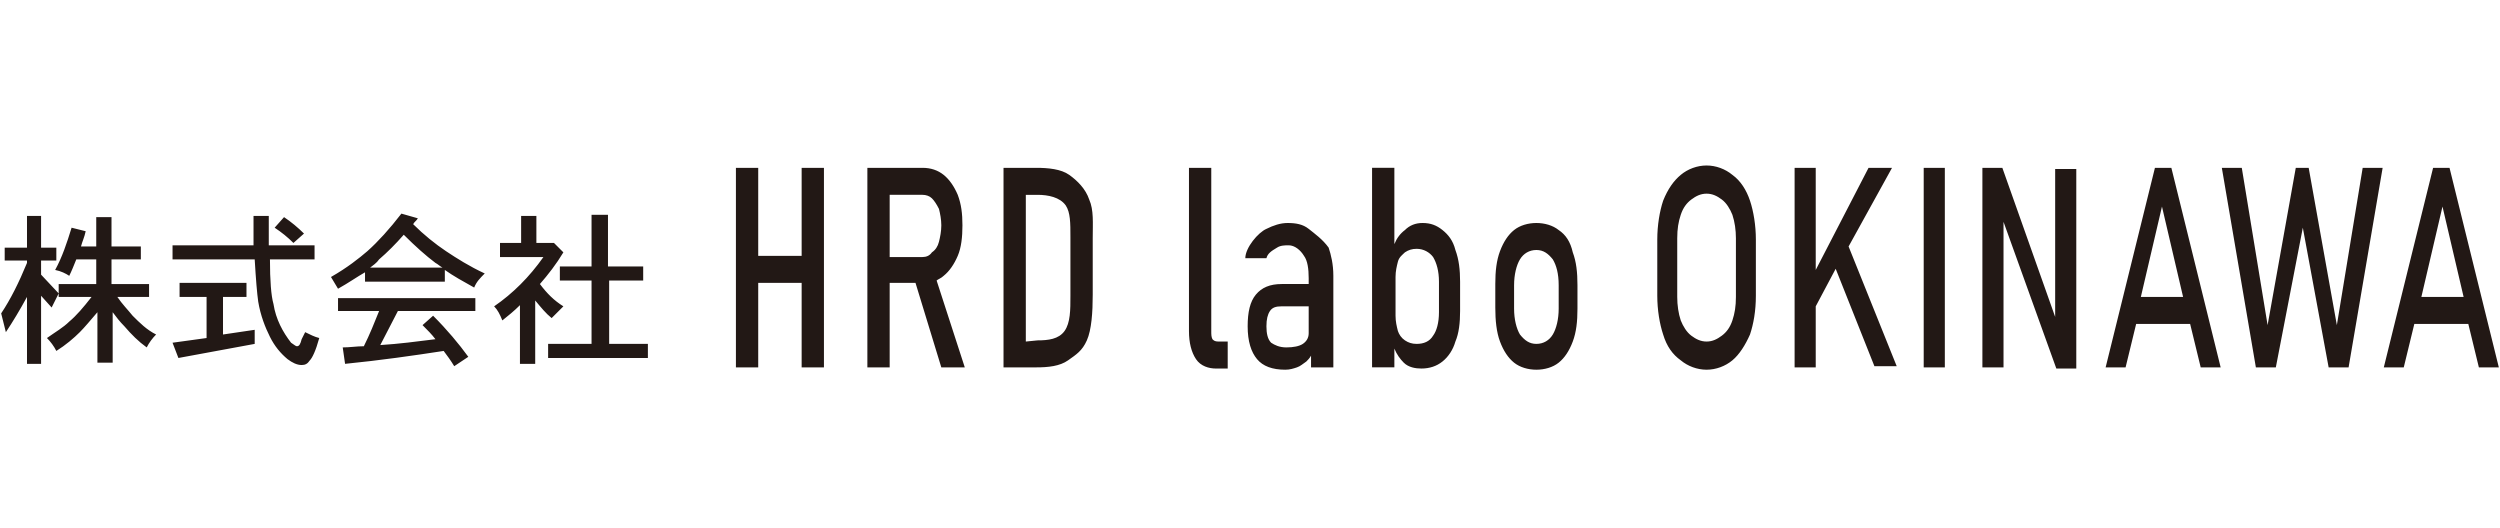 <svg xmlns="http://www.w3.org/2000/svg" width="213" height="45" overflow="visible" viewBox="0 0 213 45"><defs/><path fill="#221815" d="M25.9 19.9c-.5-.5-1.1-1-1.7-1.4l-.8.9c.6.4 1.1.8 1.6 1.3l.9-.8zM48 26.1c-.8-.5-1.4-1.1-2-1.9.7-.8 1.4-1.7 2-2.7l-.8-.8h-1.5v-2.3h-1.3v2.3h-1.8v1.2h3.7c-1.2 1.7-2.6 3.1-4.2 4.2.3.3.5.7.7 1.2.5-.4 1-.8 1.5-1.3v5h1.3v-5.4c.5.6.9 1.1 1.4 1.5l1-1zm3.8-2.2h3v-1.2h-3v-4.4h-1.4v4.4h-2.7v1.2h2.7v5.4h-3.7v1.2h8.5v-1.2h-3.3v-5.4zM3.5 22.2h1.3v-1.1H3.5v-2.7H2.3v2.7H.4v1.1h1.9v.2C1.6 24.1.9 25.5.1 26.7l.4 1.6c.6-.9 1.2-1.9 1.8-3V31h1.2v-5.8l.9 1L5 25l-1.5-1.6v-1.2zm7.8 4.7c-.4-.5-.9-1-1.3-1.6h2.7v-1.1H9.5v-2.1H12V21H9.5v-2.5H8.2V21H6.9c.1-.4.3-.8.4-1.3l-1.2-.3c-.4 1.3-.8 2.5-1.4 3.6.5.1.9.3 1.2.5.2-.4.4-.9.6-1.4h1.7v2.1H5v1.1h2.8c-.7.9-1.3 1.6-1.9 2.1-.5.5-1.2.9-1.9 1.4.3.3.6.7.8 1.1.8-.5 1.5-1.1 2-1.6.4-.4.9-1 1.5-1.7v4.3h1.3v-4.3c.3.4.6.8 1 1.2.6.7 1.2 1.3 1.9 1.8.2-.4.5-.8.8-1.1-.8-.4-1.4-1-2-1.6zm17.5-.4h3.5c-.4 1-.8 2-1.3 3-.6 0-1.2.1-1.8.1l.2 1.4c3-.3 5.8-.7 8.4-1.1.3.4.6.8.9 1.3l1.2-.8c-.8-1.1-1.8-2.3-3-3.5l-.9.8c.4.4.8.8 1.1 1.2-1.6.2-3.1.4-4.7.5l1.5-2.9h6.6v-1.1H28.8v1.1zm-10-1.2H21v-1.2h-5.7v1.2h2.3v3.5l-2.9.4.5 1.3 6.5-1.2v-1.2l-2.7.4v-3.2zm16.4-6.2c.1-.2.3-.3.4-.5l-1.4-.4c-1 1.3-2 2.4-2.9 3.2-.7.6-1.7 1.4-3.1 2.2l.6 1c.9-.5 1.6-1 2.3-1.4v.8h6.8v-1c.7.5 1.6 1 2.5 1.5.2-.5.5-.8.9-1.2-1.3-.6-2.4-1.3-3.3-1.9-.9-.6-1.9-1.4-2.8-2.3zm-3.8 3.8c.4-.3.7-.5.9-.8.7-.6 1.4-1.3 2.1-2.1 1 1 1.9 1.8 2.7 2.4.2.1.4.3.6.4h-6.3zm-5.7 6c-.1.4-.2.6-.4.6-.1 0-.2-.1-.5-.3-.7-.9-1.3-2-1.5-3.3-.2-.7-.3-2-.3-3.8h3.8v-1.2h-3.9v-2.5h-1.3v2.5h-6.9v1.2h7c.1 1.7.2 2.9.3 3.6.2 1.2.6 2.2 1 3 .4.8.9 1.4 1.5 1.9.4.3.8.5 1.2.5.3 0 .5-.1.7-.4.2-.2.5-.8.8-1.9-.4-.1-.8-.3-1.2-.5l-.3.6zm138.2 2.4h1.8v-17h-1.8v17zm11.2-4.3l-4.5-12.7h-1.7v17h1.8V18.9l4.5 12.5h1.7v-17h-1.8V27zm-13.9-12.7h-2l-4.5 8.7v-8.7h-1.8v17h1.8v-5.2l1.7-3.2 3.3 8.3h1.9L157.5 21l3.7-6.7zm47.5 0h-1.4l-4.2 17h1.7l.9-3.7h4.6l.9 3.7h1.7l-4.2-17zm-2.4 11l1.8-7.7 1.8 7.7h-3.6zm-58.7-10.4c-.6-.5-1.4-.8-2.2-.8s-1.6.3-2.2.8c-.6.5-1.1 1.2-1.5 2.2-.3.9-.5 2.1-.5 3.3v4.8c0 1.2.2 2.4.5 3.3.3 1 .8 1.7 1.5 2.2.6.5 1.4.8 2.2.8s1.6-.3 2.2-.8c.6-.5 1.1-1.3 1.5-2.2.3-.9.5-2 .5-3.3v-4.8c0-1.2-.2-2.4-.5-3.3-.3-.9-.8-1.7-1.5-2.2zm.3 10.4c0 .8-.1 1.4-.3 2-.2.6-.5 1-.9 1.3-.4.3-.8.5-1.3.5s-.9-.2-1.3-.5-.7-.8-.9-1.3c-.2-.6-.3-1.3-.3-2v-5c0-.8.1-1.4.3-2s.5-1 .9-1.3c.4-.3.8-.5 1.3-.5s.9.2 1.3.5.7.8.9 1.3c.2.6.3 1.3.3 2v5zM91.1 14.9c-.7-.5-1.8-.6-2.8-.6h-2.8v17h2.8c1 0 2-.1 2.7-.6.7-.5 1.2-.8 1.6-1.7.4-.9.5-2.4.5-3.9v-4.8c0-1.3.1-2.4-.3-3.3-.3-.9-1-1.6-1.7-2.1zm.1 5.3v5c0 1.2 0 2.3-.5 3-.5.7-1.4.8-2.3.8l-1 .1V16.6h1c.9 0 1.9.2 2.4.9.4.6.4 1.5.4 2.7zm92.4-5.9l-4.2 17h1.7l.9-3.7h4.6l.9 3.7h1.7l-4.2-17h-1.4zm-1.2 11l1.8-7.7 1.8 7.7h-3.6zm16.7 2.4l-2.4-13.4h-1.1l-2.4 13.4-2.2-13.4h-1.7l2.9 17h1.7l2.3-11.9 2.2 11.9h1.7l2.9-17h-1.7l-2.2 13.4zM68.3 21.8h-3.7v-7.5h-1.9v17h1.9v-7.2h3.7v7.2h1.9v-17h-1.9v7.5zm35 7.1c-.1-.2-.1-.4-.1-.7V14.3h-1.9v13.9c0 1 .2 1.8.6 2.4.4.6 1.1.8 1.7.8h1v-2.3h-.8c-.3 0-.4-.1-.5-.2zm29.5-9.3c-.5-.4-1.2-.6-1.9-.6s-1.4.2-1.9.6c-.5.4-.9 1-1.2 1.8-.3.8-.4 1.7-.4 2.8v2c0 1.1.1 2.1.4 2.9.3.8.7 1.4 1.2 1.8.5.4 1.2.6 1.9.6s1.4-.2 1.9-.6c.5-.4.9-1 1.2-1.8.3-.8.4-1.7.4-2.8v-2c0-1.1-.1-2-.4-2.8-.2-.9-.6-1.5-1.2-1.9zm0 6.7c0 .9-.2 1.7-.5 2.2-.3.5-.8.8-1.4.8-.6 0-1-.3-1.4-.8-.3-.5-.5-1.3-.5-2.2v-2c0-.9.2-1.7.5-2.2.3-.5.8-.8 1.4-.8.6 0 1 .3 1.4.8.3.5.5 1.2.5 2.2v2zm-52.4-2.8c.5-.4.9-1 1.2-1.7.3-.7.4-1.6.4-2.6s-.1-1.8-.4-2.6c-.3-.7-.7-1.3-1.2-1.7-.5-.4-1.1-.6-1.8-.6h-4.7v17h1.9v-7.2H78l2.2 7.2h2l-2.4-7.4c.1-.1.4-.2.6-.4zm-1.8-1.6h-2.8v-5.3h2.8c.3 0 .6.1.8.3.2.2.4.5.6.9.1.4.2.9.2 1.4 0 .5-.1 1-.2 1.4-.1.4-.3.7-.6.9-.2.3-.5.4-.8.4zm44.3-2.3c-.5-.4-1-.6-1.7-.6-.6 0-1.1.2-1.5.6-.4.3-.7.7-.9 1.2v-6.5h-1.9v17h1.9v-1.6c.2.5.5.9.8 1.2.4.4 1 .5 1.5.5.7 0 1.3-.2 1.8-.6.5-.4.9-1 1.1-1.7.3-.7.4-1.6.4-2.6V24c0-1-.1-1.9-.4-2.7-.2-.8-.6-1.3-1.1-1.7zm-.3 7c0 .9-.2 1.6-.5 2-.3.5-.8.7-1.4.7-.4 0-.7-.1-1-.3-.3-.2-.5-.5-.6-.8-.1-.4-.2-.8-.2-1.3v-3.3c0-.5.1-.9.2-1.3s.4-.6.6-.8c.3-.2.6-.3 1-.3.6 0 1.1.3 1.4.7.3.5.5 1.2.5 2.1v2.6zm-11.1-7.1c-.5-.4-1.1-.5-1.8-.5-.6 0-1.2.2-1.8.5-.7.3-1.8 1.6-1.8 2.5h1.8c.1-.4.4-.6.9-.9.3-.2.7-.2 1-.2.5 0 1 .4 1.3.9.3.4.4 1.1.4 1.9v.5h-2.3c-1 0-1.7.3-2.2.9-.5.6-.7 1.5-.7 2.7 0 1.3.3 2.2.8 2.8.5.6 1.3.9 2.4.9.4 0 .7-.1 1-.2.3-.1.5-.3.8-.5.1-.1.3-.3.4-.5v1h1.9v-7.8c0-1-.2-1.8-.4-2.4-.5-.7-1.2-1.2-1.7-1.6zm0 8.9c0 .4-.2.7-.5.9-.3.2-.8.3-1.4.3-.6 0-1-.2-1.3-.4-.3-.3-.4-.8-.4-1.4 0-.6.1-1 .3-1.3.2-.3.5-.4 1-.4h2.3v2.3z"/></svg>
